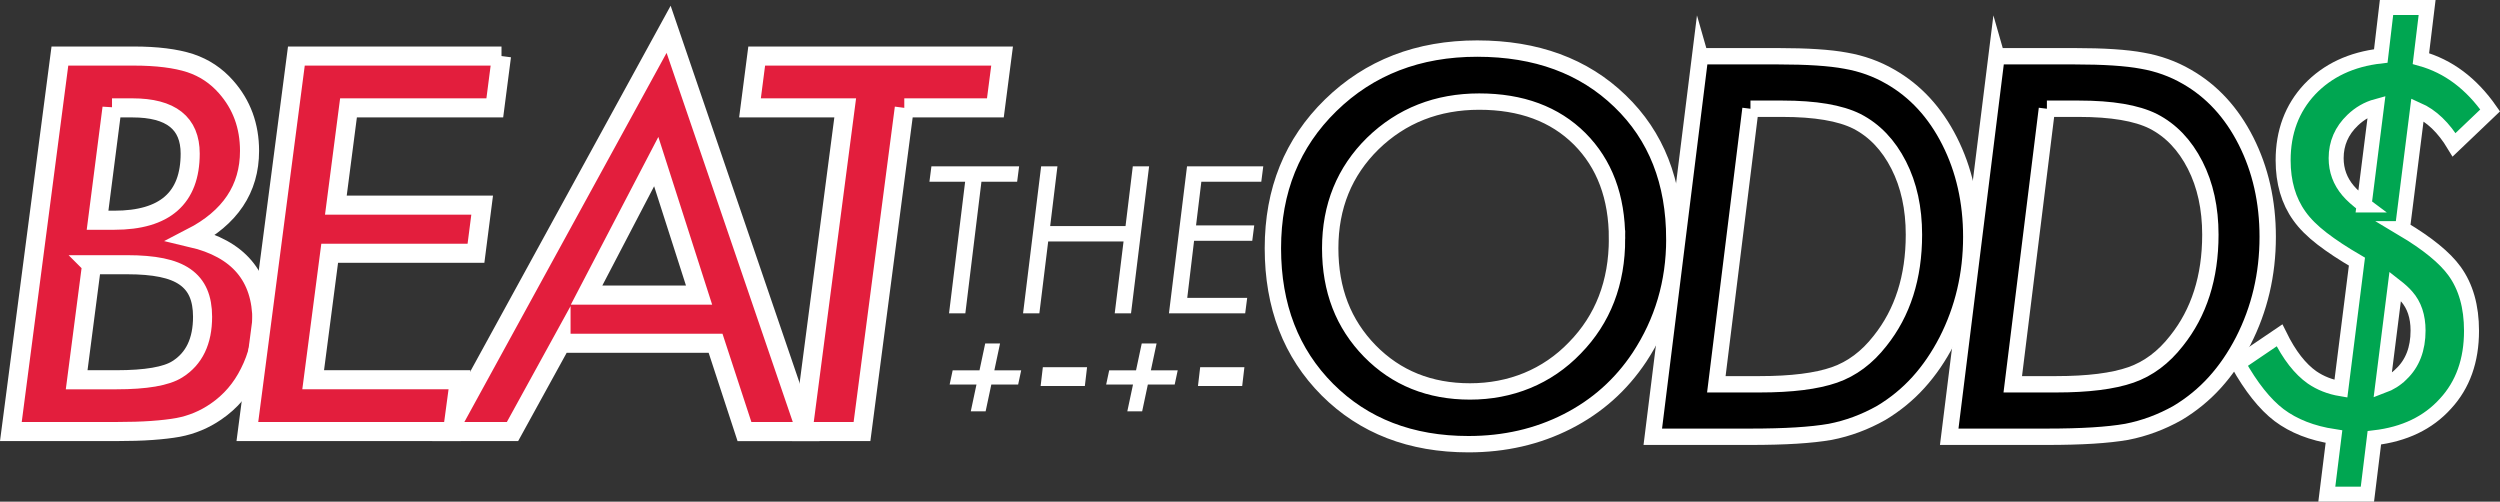 <?xml version="1.0" encoding="UTF-8"?><svg id="Layer_2" xmlns="http://www.w3.org/2000/svg" viewBox="0 0 1833.98 368"><rect x="0" y="0" width="1833.98" height="368" fill="#333333" stroke="none"/><defs><style>.cls-1{fill:#00a651;stroke-width:11px;}.cls-1,.cls-2,.cls-3{stroke:#fff;stroke-miterlimit:10;}.cls-2{stroke-width:12px;}.cls-4{fill:#fff;}.cls-3{fill:#e31e3d;stroke-width:14px;}</style></defs><g id="Layer_1-2"><path class="cls-3" d="m43.94,41.12h54.14c17.04,0,30.85,1.73,41.45,5.17,10.35,3.45,19.12,9.28,26.31,17.48,11.48,12.97,17.22,28.61,17.22,46.92,0,27.83-14.2,49.06-42.59,63.69,34.45,8.09,51.67,28.43,51.67,61.02,0,13.44-3.03,26.11-9.09,38-5.81,11.77-14.01,21.29-24.61,28.54-8.46,5.83-17.73,9.7-27.82,11.6-5.3.95-11.67,1.7-19.12,2.23-7.45.54-16.28.8-26.5.8H7.97L43.94,41.12Zm23.28,153.08l-10.98,84.39h29.15c21.7,0,36.59-2.56,44.67-7.67,12.37-7.73,18.55-20.58,18.55-38.54,0-6.78-1.04-12.58-3.12-17.4-2.08-4.82-5.33-8.77-9.75-11.86-4.42-3.09-10.13-5.35-17.13-6.78-7-1.43-15.43-2.14-25.27-2.14h-26.12Zm14.95-115.07l-10.6,82.43h12.3c37.1,0,55.65-16.29,55.65-48.88,0-22.36-14.13-33.54-42.4-33.54h-14.95Z"/><path class="cls-3" d="m411.56,251.82l-35.59,64.76h-47.13L490.49,21.5l100.89,295.09h-45.24l-21.2-64.76h-113.38Zm18.74-35.33h82.53l-31.42-97.95-51.11,97.95Z"/><path class="cls-3" d="m367.9,41.12l-4.92,38h-107.32l-9.27,71.36h107.32l-4.54,35.32h-107.32l-12.11,92.77h107.32l-5.11,38h-150.48L217.42,41.12h150.48Z"/><path class="cls-3" d="m663.39,79.12l-31.04,237.46h-43.35l31.04-237.46h-69.85l4.92-38h180.01l-4.92,38h-66.82Z"/><path class="cls-2" d="m1228.29,175.42c0,31.82-8.53,60.69-25.59,86.61-13.53,20.37-31.2,36.1-53.02,47.19-21.82,11.09-45.95,16.63-72.39,16.63-42.29,0-76.78-13.32-103.47-39.96-26.69-26.76-40.04-61.35-40.04-103.79s14.14-77.26,42.41-104.87c28.39-27.72,64.23-41.59,107.49-41.59s78.18,12.84,104.75,38.51c26.57,25.56,39.85,59.31,39.85,101.25Zm-42.05-.36c0-30.49-9.14-54.9-27.42-73.23-18.28-18.2-42.84-27.3-73.67-27.3s-56.98,10.25-78.06,30.74c-20.84,20.49-31.26,46.11-31.26,76.84s9.69,55.51,29.07,75.4c19.38,19.77,43.88,29.65,73.49,29.65s56.49-10.67,76.96-32c20.6-21.09,30.89-47.79,30.89-80.1Z"/><path class="cls-2" d="m1247.21,41.26h57.04c21.57,0,38.15,1.08,49.72,3.25,11.82,2.05,22.73,5.97,32.72,11.75,18.4,10.49,32.91,26.22,43.51,47.19,10.6,20.97,15.91,44.42,15.91,70.33,0,27.48-5.97,52.92-17.92,76.3-5.97,11.57-12.92,21.73-20.84,30.47-7.92,8.74-17,16.18-27.24,22.33-11.95,6.75-24.44,11.39-37.48,13.92-6.95,1.21-15.24,2.11-24.86,2.71-9.63.6-20.9.9-33.82.9h-71.48l34.73-279.17Zm36.93,38.51l-25.05,202.14h31.81c23.4,0,41.68-2.29,54.84-6.87,12.8-4.46,23.95-12.78,33.45-24.95,16.57-20.73,24.86-46.71,24.86-77.93,0-19.41-3.72-36.4-11.15-50.99-7.56-14.83-17.8-25.55-30.71-32.18-12.31-6.15-30.53-9.22-54.66-9.22h-23.4Z"/><path class="cls-2" d="m1464.67,41.26h57.04c21.57,0,38.15,1.08,49.72,3.25,11.82,2.05,22.73,5.97,32.72,11.75,18.4,10.49,32.91,26.22,43.51,47.19,10.6,20.97,15.91,44.42,15.91,70.33,0,27.48-5.97,52.92-17.92,76.3-5.97,11.57-12.92,21.73-20.84,30.47-7.92,8.74-17,16.18-27.24,22.33-11.95,6.75-24.44,11.39-37.48,13.92-6.95,1.21-15.24,2.11-24.86,2.71-9.63.6-20.9.9-33.82.9h-71.48l34.73-279.17Zm36.93,38.51l-25.05,202.14h31.81c23.4,0,41.68-2.29,54.84-6.87,12.8-4.46,23.95-12.78,33.45-24.95,16.57-20.73,24.86-46.71,24.86-77.93,0-19.41-3.72-36.4-11.15-50.99-7.56-14.83-17.8-25.55-30.71-32.18-12.31-6.15-30.53-9.22-54.66-9.22h-23.4Z"/><path class="cls-4" d="m719.97,133.34l-11.8,96.51h-11.96l11.8-96.51h-26.19l1.46-11.32h64.34l-1.46,11.32h-26.19Z"/><path class="cls-4" d="m770.4,165.84h55.28l5.33-43.81h11.96l-13.26,107.82h-11.96l6.47-52.7h-55.28l-6.47,52.7h-11.96l13.26-107.82h11.96l-5.33,43.81Z"/><path class="cls-4" d="m925.26,133.34h-43.97l-3.88,32.01h42.68l-1.45,11.32h-42.68l-5.01,41.87h43.97l-1.46,11.32h-55.93l13.26-107.82h55.93l-1.46,11.32Z"/><path class="cls-1" d="m1762.43,167.7l11-87.23c10.3,4.55,19.26,13.13,26.88,25.75l26.45-25.22c-13.78-19.73-30.71-32.41-50.8-38.01l4.55-37.49h-29.78l-4.2,35.56c-21.61,2.45-39,10.63-52.2,24.52-12.96,13.9-19.44,31.24-19.44,52.03,0,16.12,3.97,29.72,11.91,40.81,3.97,5.61,9.52,11.15,16.64,16.64,7,5.4,15.54,11.02,25.59,16.87l-11.76,93.25c-7.99-1.34-15.05-4.12-21.19-8.35-4.32-3.04-8.47-7.09-12.44-12.17-3.97-5.08-7.77-11.3-11.39-18.66l-30.48,20.67c9.69,17.28,19.73,29.9,30.13,37.84,10.74,8.06,24.17,13.31,40.29,15.77l-5.25,42.22h29.78l5.08-41.34c22.07-2.57,39.47-10.92,52.2-25.05,12.73-13.78,19.09-31.59,19.09-53.43,0-17.75-4.15-32.35-12.44-43.79-7.12-9.86-19.87-20.26-38.23-31.19Zm-28.15-17.32c-5.03-3.72-8.95-7.23-11.74-10.53-5.84-6.89-8.76-14.83-8.76-23.82,0-10.86,4.03-20.14,12.09-27.85,5.19-4.96,11.04-8.32,17.53-10.09l-9.12,72.29Zm27.32,124c-3.84,3.84-8.42,6.73-13.72,8.69l9.24-73.25c3.57,2.78,6.36,5.32,8.34,7.63,5.61,6.31,8.41,14.66,8.41,25.05,0,13.43-4.09,24.06-12.26,31.88Z"/><path class="cls-4" d="m698.87,271.65h19.69l4.18-19.69h10.89l-4.18,19.69h19.69l-2.22,10.42h-19.69l-4.18,19.69h-10.89l4.18-19.69h-19.69l2.22-10.42Z"/><path class="cls-4" d="m813.7,271.65h19.69l4.18-19.69h10.89l-4.18,19.69h19.69l-2.22,10.42h-19.69l-4.18,19.69h-10.89l4.18-19.69h-19.69l2.22-10.42Z"/><path class="cls-4" d="m765.02,269.38h32.44l-1.62,13.79h-32.44l1.62-13.79Z"/><path class="cls-4" d="m880.44,269.38h32.44l-1.62,13.79h-32.44l1.62-13.79Z"/></g></svg>